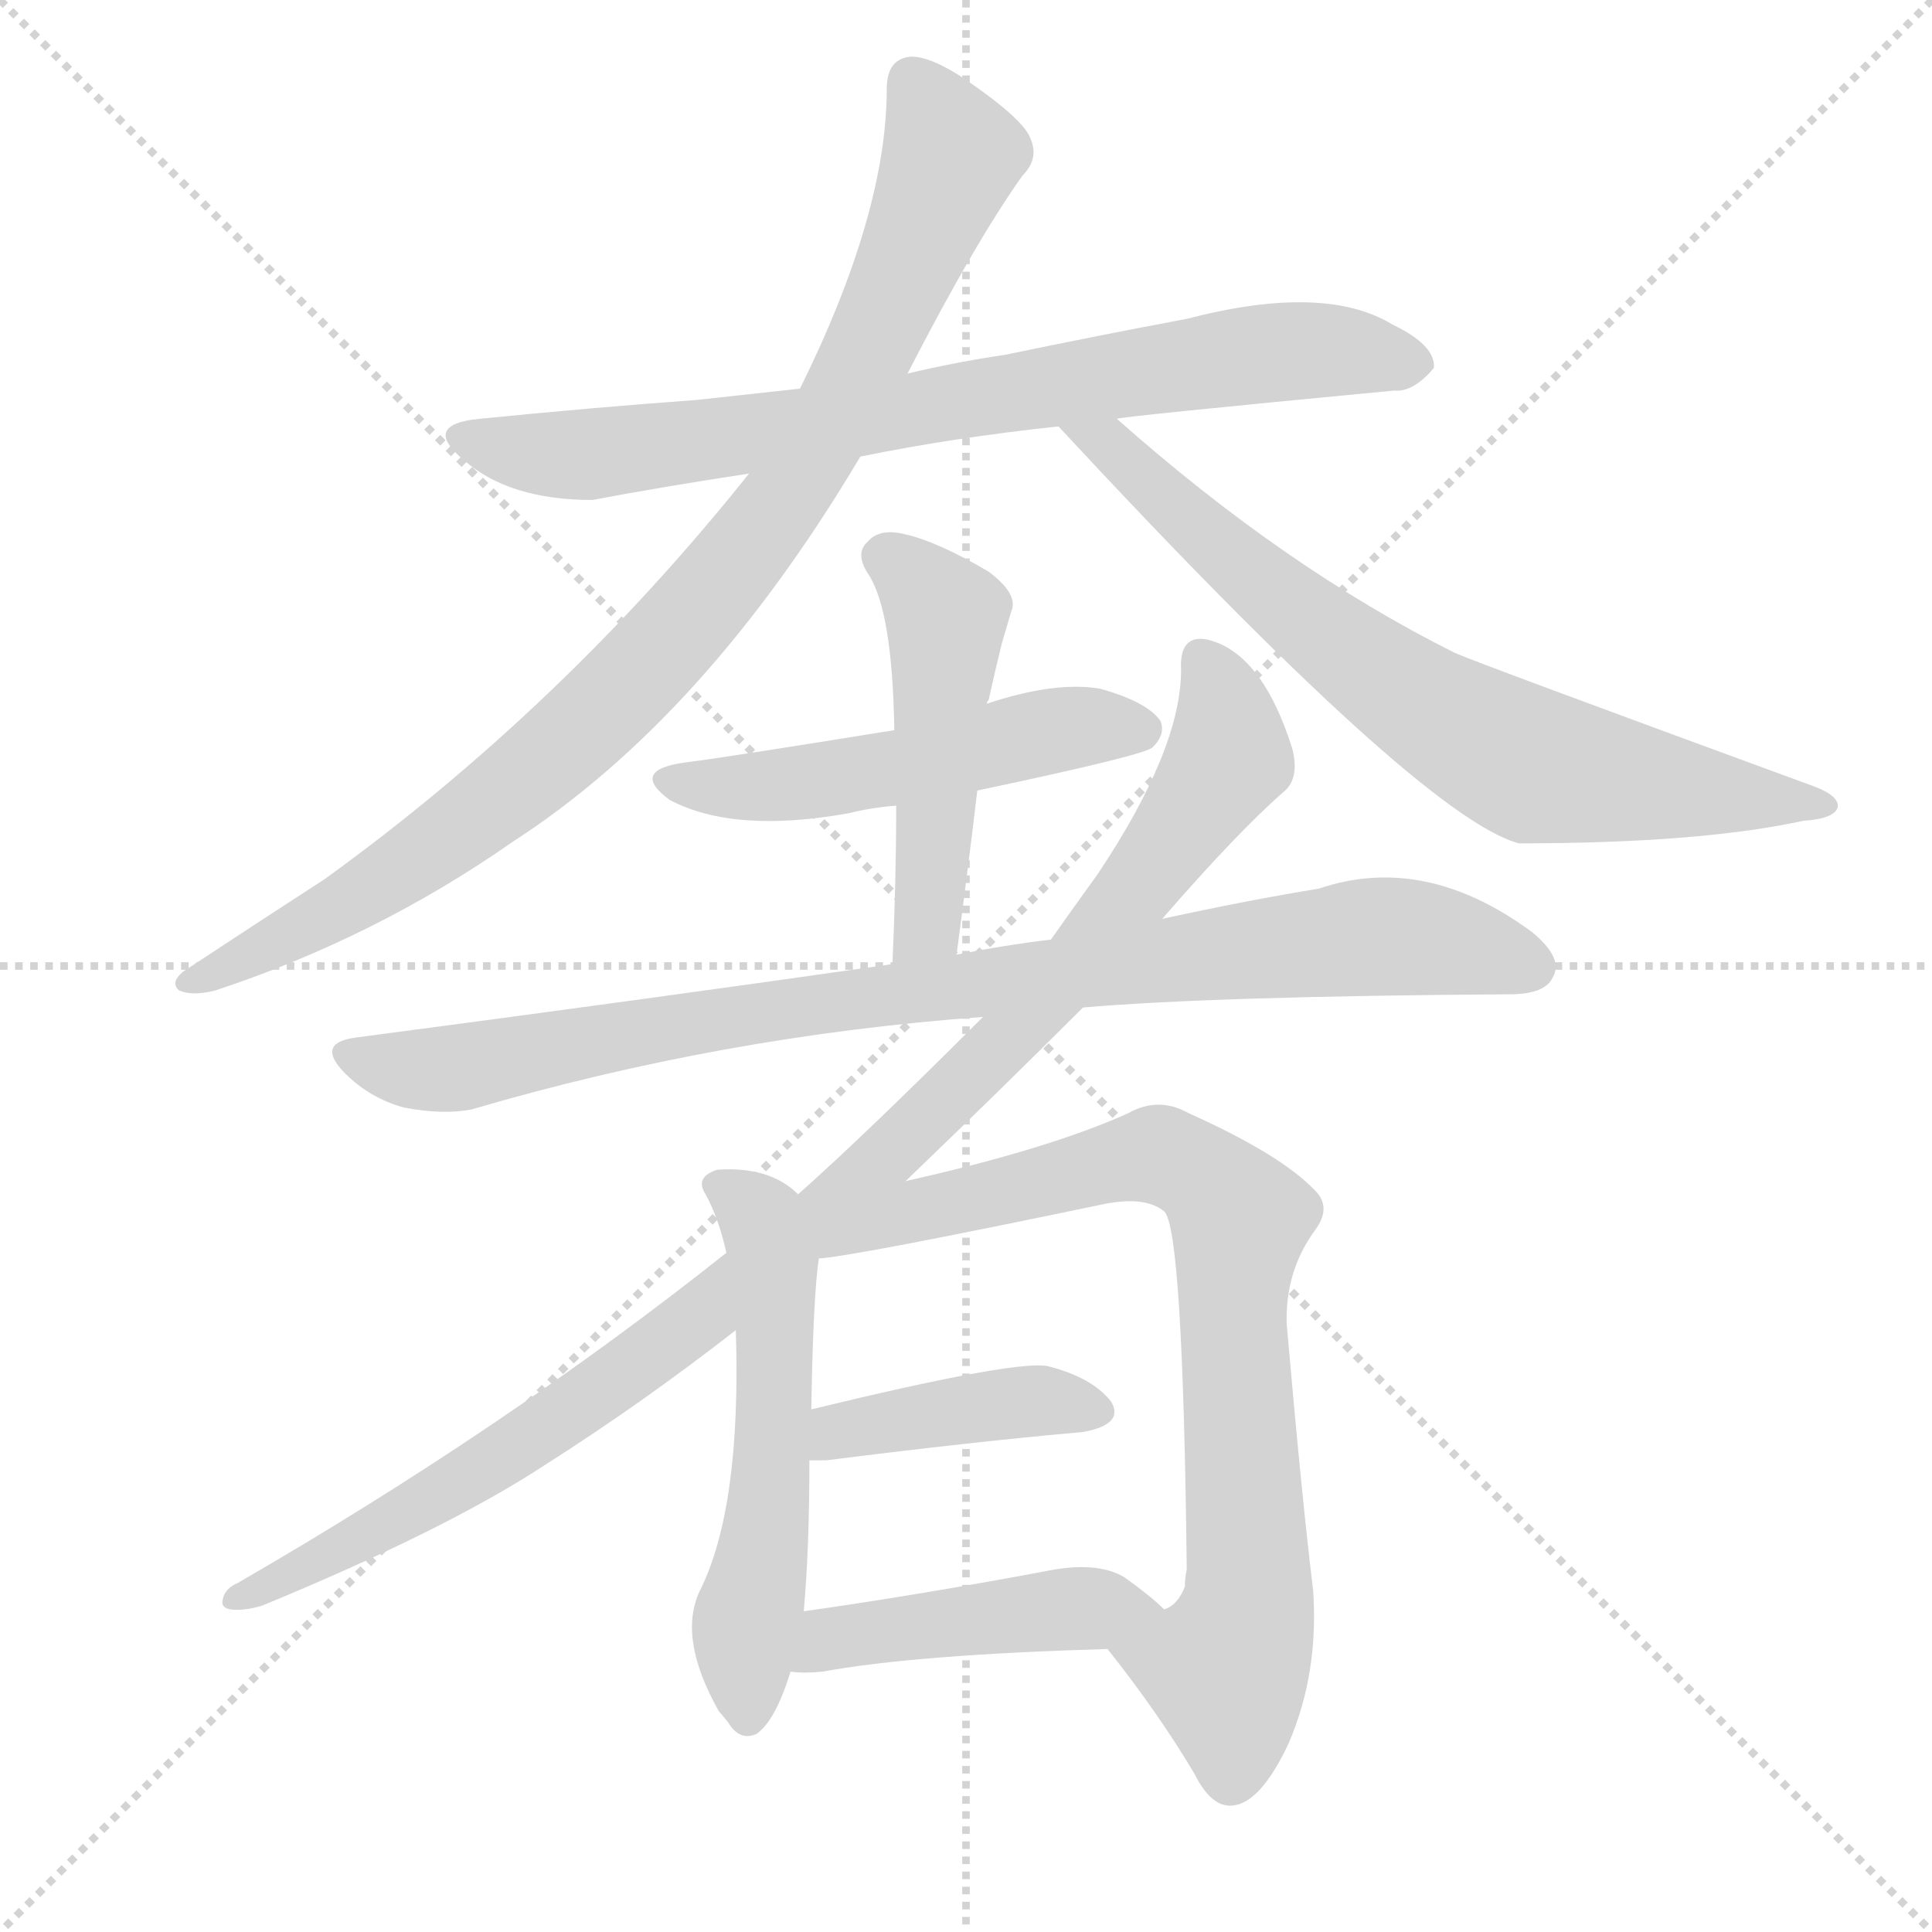 <svg version="1.1" viewBox="0 0 1024 1024" xmlns="http://www.w3.org/2000/svg">
  <g stroke="lightgray" stroke-dasharray="1,1" stroke-width="1" transform="scale(4, 4)">
    <line x1="0" y1="0" x2="256" y2="256"></line>
    <line x1="256" y1="0" x2="0" y2="256"></line>
    <line x1="128" y1="0" x2="128" y2="256"></line>
    <line x1="0" y1="128" x2="256" y2="128"></line>
  </g>
  <g transform="scale(1, -1) translate(0, -900)">
    <style type="text/css">
      
        @keyframes keyframes0 {
          from {
            stroke: blue;
            stroke-dashoffset: 763;
            stroke-width: 128;
          }
          71% {
            animation-timing-function: step-end;
            stroke: blue;
            stroke-dashoffset: 0;
            stroke-width: 128;
          }
          to {
            stroke: black;
            stroke-width: 1024;
          }
        }
        #make-me-a-hanzi-animation-0 {
          animation: keyframes0 0.871s both;
          animation-delay: 0s;
          animation-timing-function: linear;
        }
      
        @keyframes keyframes1 {
          from {
            stroke: blue;
            stroke-dashoffset: 914;
            stroke-width: 128;
          }
          75% {
            animation-timing-function: step-end;
            stroke: blue;
            stroke-dashoffset: 0;
            stroke-width: 128;
          }
          to {
            stroke: black;
            stroke-width: 1024;
          }
        }
        #make-me-a-hanzi-animation-1 {
          animation: keyframes1 0.994s both;
          animation-delay: 0.871s;
          animation-timing-function: linear;
        }
      
        @keyframes keyframes2 {
          from {
            stroke: blue;
            stroke-dashoffset: 716;
            stroke-width: 128;
          }
          70% {
            animation-timing-function: step-end;
            stroke: blue;
            stroke-dashoffset: 0;
            stroke-width: 128;
          }
          to {
            stroke: black;
            stroke-width: 1024;
          }
        }
        #make-me-a-hanzi-animation-2 {
          animation: keyframes2 0.833s both;
          animation-delay: 1.865s;
          animation-timing-function: linear;
        }
      
        @keyframes keyframes3 {
          from {
            stroke: blue;
            stroke-dashoffset: 506;
            stroke-width: 128;
          }
          62% {
            animation-timing-function: step-end;
            stroke: blue;
            stroke-dashoffset: 0;
            stroke-width: 128;
          }
          to {
            stroke: black;
            stroke-width: 1024;
          }
        }
        #make-me-a-hanzi-animation-3 {
          animation: keyframes3 0.662s both;
          animation-delay: 2.697s;
          animation-timing-function: linear;
        }
      
        @keyframes keyframes4 {
          from {
            stroke: blue;
            stroke-dashoffset: 484;
            stroke-width: 128;
          }
          61% {
            animation-timing-function: step-end;
            stroke: blue;
            stroke-dashoffset: 0;
            stroke-width: 128;
          }
          to {
            stroke: black;
            stroke-width: 1024;
          }
        }
        #make-me-a-hanzi-animation-4 {
          animation: keyframes4 0.644s both;
          animation-delay: 3.359s;
          animation-timing-function: linear;
        }
      
        @keyframes keyframes5 {
          from {
            stroke: blue;
            stroke-dashoffset: 888;
            stroke-width: 128;
          }
          74% {
            animation-timing-function: step-end;
            stroke: blue;
            stroke-dashoffset: 0;
            stroke-width: 128;
          }
          to {
            stroke: black;
            stroke-width: 1024;
          }
        }
        #make-me-a-hanzi-animation-5 {
          animation: keyframes5 0.973s both;
          animation-delay: 4.003s;
          animation-timing-function: linear;
        }
      
        @keyframes keyframes6 {
          from {
            stroke: blue;
            stroke-dashoffset: 1009;
            stroke-width: 128;
          }
          77% {
            animation-timing-function: step-end;
            stroke: blue;
            stroke-dashoffset: 0;
            stroke-width: 128;
          }
          to {
            stroke: black;
            stroke-width: 1024;
          }
        }
        #make-me-a-hanzi-animation-6 {
          animation: keyframes6 1.071s both;
          animation-delay: 4.976s;
          animation-timing-function: linear;
        }
      
        @keyframes keyframes7 {
          from {
            stroke: blue;
            stroke-dashoffset: 542;
            stroke-width: 128;
          }
          64% {
            animation-timing-function: step-end;
            stroke: blue;
            stroke-dashoffset: 0;
            stroke-width: 128;
          }
          to {
            stroke: black;
            stroke-width: 1024;
          }
        }
        #make-me-a-hanzi-animation-7 {
          animation: keyframes7 0.691s both;
          animation-delay: 6.047s;
          animation-timing-function: linear;
        }
      
        @keyframes keyframes8 {
          from {
            stroke: blue;
            stroke-dashoffset: 788;
            stroke-width: 128;
          }
          72% {
            animation-timing-function: step-end;
            stroke: blue;
            stroke-dashoffset: 0;
            stroke-width: 128;
          }
          to {
            stroke: black;
            stroke-width: 1024;
          }
        }
        #make-me-a-hanzi-animation-8 {
          animation: keyframes8 0.891s both;
          animation-delay: 6.738s;
          animation-timing-function: linear;
        }
      
        @keyframes keyframes9 {
          from {
            stroke: blue;
            stroke-dashoffset: 406;
            stroke-width: 128;
          }
          57% {
            animation-timing-function: step-end;
            stroke: blue;
            stroke-dashoffset: 0;
            stroke-width: 128;
          }
          to {
            stroke: black;
            stroke-width: 1024;
          }
        }
        #make-me-a-hanzi-animation-9 {
          animation: keyframes9 0.58s both;
          animation-delay: 7.629s;
          animation-timing-function: linear;
        }
      
        @keyframes keyframes10 {
          from {
            stroke: blue;
            stroke-dashoffset: 446;
            stroke-width: 128;
          }
          59% {
            animation-timing-function: step-end;
            stroke: blue;
            stroke-dashoffset: 0;
            stroke-width: 128;
          }
          to {
            stroke: black;
            stroke-width: 1024;
          }
        }
        #make-me-a-hanzi-animation-10 {
          animation: keyframes10 0.613s both;
          animation-delay: 8.21s;
          animation-timing-function: linear;
        }
      
    </style>
    
      <path d="M 592 678 Q 592 679 739 693 Q 749 692 760 705 Q 761 717 738 728 Q 702 750 629 731 Q 581 722 533 712 Q 506 708 481 702 L 424 694 Q 396 691 369 688 Q 314 684 254 678 Q 223 675 246 656 Q 270 635 314 635 Q 351 642 397 649 L 456 658 Q 505 668 561 674 L 592 678 Z" fill="lightgray"></path>
    
      <path d="M 481 702 Q 517 772 542 807 Q 551 816 546 827 Q 542 837 513 857 Q 494 870 483 870 Q 470 869 470 853 Q 470 787 424 694 L 397 649 Q 298 525 172 434 Q 138 412 97 385 Q 90 379 95 375 Q 102 372 114 375 Q 199 403 272 454 Q 374 520 456 658 L 481 702 Z" fill="lightgray"></path>
    
      <path d="M 561 674 Q 753 467 805 453 Q 901 453 956 465 Q 972 466 974 472 Q 975 478 962 483 Q 782 549 771 554 Q 681 599 592 678 C 569 698 541 696 561 674 Z" fill="lightgray"></path>
    
      <path d="M 518 481 Q 608 500 611 504 Q 618 511 615 518 Q 608 528 583 535 Q 559 539 523 527 L 474 513 Q 381 498 364 496 Q 333 492 355 476 Q 389 458 450 469 Q 462 472 475 473 L 518 481 Z" fill="lightgray"></path>
    
      <path d="M 507 394 Q 513 439 518 481 L 523 527 Q 523 528 524 529 Q 528 547 531 559 Q 534 569 536 576 Q 540 585 524 597 Q 497 613 479 617 Q 466 620 460 613 Q 453 607 460 596 Q 473 577 474 513 L 475 473 Q 475 433 473 389 C 472 359 503 364 507 394 Z" fill="lightgray"></path>
    
      <path d="M 574 366 Q 644 372 800 373 Q 819 373 823 382 Q 829 392 812 406 Q 755 448 699 429 Q 662 423 616 413 L 557 402 Q 532 399 507 394 L 473 389 Q 340 370 188 350 Q 167 347 183 331 Q 196 318 214 313 Q 235 309 250 312 Q 383 351 521 361 L 574 366 Z" fill="lightgray"></path>
    
      <path d="M 480 274 Q 531 323 574 366 L 616 413 Q 656 459 680 480 Q 689 487 685 503 Q 669 554 640 561 Q 625 564 626 545 Q 626 503 582 437 Q 569 419 557 402 L 521 361 Q 458 298 423 267 L 385 236 Q 268 143 126 61 Q 119 58 118 52 Q 117 48 122 47 Q 129 46 139 49 Q 236 89 288 123 Q 340 156 390 195 L 480 274 Z" fill="lightgray"></path>
    
      <path d="M 423 267 Q 408 282 380 280 Q 368 276 374 267 Q 381 254 385 236 L 390 195 Q 393 101 371 57 Q 359 32 381 -7 Q 382 -8 386 -13 Q 392 -23 401 -19 Q 411 -12 419 14 L 426 46 Q 429 79 429 126 L 430 153 Q 431 213 434 233 C 437 256 437 256 423 267 Z" fill="lightgray"></path>
    
      <path d="M 587 26 Q 614 -8 633 -40 Q 642 -58 653 -57 Q 668 -56 683 -24 Q 699 13 696 57 Q 690 106 682 198 Q 681 226 697 248 Q 706 260 697 269 Q 679 288 630 310 Q 614 319 598 310 Q 556 291 480 274 C 451 267 404 230 434 233 L 434 233 Q 452 234 586 262 Q 607 266 617 258 Q 627 249 629 68 Q 628 64 628 59 Q 624 49 617 47 C 598 24 581 34 587 26 Z" fill="lightgray"></path>
    
      <path d="M 429 126 Q 433 126 438 126 Q 517 136 574 141 Q 596 145 589 157 Q 579 170 555 176 Q 537 179 430 153 C 401 146 399 126 429 126 Z" fill="lightgray"></path>
    
      <path d="M 419 14 Q 426 13 436 14 Q 485 23 587 26 C 617 27 638 28 617 47 Q 610 54 596 64 Q 581 73 553 67 Q 483 54 426 46 C 396 42 389 16 419 14 Z" fill="lightgray"></path>
    
    
      <clipPath id="make-me-a-hanzi-clip-0">
        <path d="M 592 678 Q 592 679 739 693 Q 749 692 760 705 Q 761 717 738 728 Q 702 750 629 731 Q 581 722 533 712 Q 506 708 481 702 L 424 694 Q 396 691 369 688 Q 314 684 254 678 Q 223 675 246 656 Q 270 635 314 635 Q 351 642 397 649 L 456 658 Q 505 668 561 674 L 592 678 Z"></path>
      </clipPath>
      <path clip-path="url(#make-me-a-hanzi-clip-0)" d="M 248 668 L 270 661 L 316 659 L 678 714 L 749 707" fill="none" id="make-me-a-hanzi-animation-0" stroke-dasharray="635 1270" stroke-linecap="round"></path>
    
      <clipPath id="make-me-a-hanzi-clip-1">
        <path d="M 481 702 Q 517 772 542 807 Q 551 816 546 827 Q 542 837 513 857 Q 494 870 483 870 Q 470 869 470 853 Q 470 787 424 694 L 397 649 Q 298 525 172 434 Q 138 412 97 385 Q 90 379 95 375 Q 102 372 114 375 Q 199 403 272 454 Q 374 520 456 658 L 481 702 Z"></path>
      </clipPath>
      <path clip-path="url(#make-me-a-hanzi-clip-1)" d="M 484 856 L 504 816 L 452 697 L 395 607 L 335 539 L 265 477 L 195 427 L 100 379" fill="none" id="make-me-a-hanzi-animation-1" stroke-dasharray="786 1572" stroke-linecap="round"></path>
    
      <clipPath id="make-me-a-hanzi-clip-2">
        <path d="M 561 674 Q 753 467 805 453 Q 901 453 956 465 Q 972 466 974 472 Q 975 478 962 483 Q 782 549 771 554 Q 681 599 592 678 C 569 698 541 696 561 674 Z"></path>
      </clipPath>
      <path clip-path="url(#make-me-a-hanzi-clip-2)" d="M 570 664 L 591 664 L 596 653 L 681 579 L 759 523 L 814 493 L 968 473" fill="none" id="make-me-a-hanzi-animation-2" stroke-dasharray="588 1176" stroke-linecap="round"></path>
    
      <clipPath id="make-me-a-hanzi-clip-3">
        <path d="M 518 481 Q 608 500 611 504 Q 618 511 615 518 Q 608 528 583 535 Q 559 539 523 527 L 474 513 Q 381 498 364 496 Q 333 492 355 476 Q 389 458 450 469 Q 462 472 475 473 L 518 481 Z"></path>
      </clipPath>
      <path clip-path="url(#make-me-a-hanzi-clip-3)" d="M 357 487 L 420 485 L 565 514 L 604 513" fill="none" id="make-me-a-hanzi-animation-3" stroke-dasharray="378 756" stroke-linecap="round"></path>
    
      <clipPath id="make-me-a-hanzi-clip-4">
        <path d="M 507 394 Q 513 439 518 481 L 523 527 Q 523 528 524 529 Q 528 547 531 559 Q 534 569 536 576 Q 540 585 524 597 Q 497 613 479 617 Q 466 620 460 613 Q 453 607 460 596 Q 473 577 474 513 L 475 473 Q 475 433 473 389 C 472 359 503 364 507 394 Z"></path>
      </clipPath>
      <path clip-path="url(#make-me-a-hanzi-clip-4)" d="M 468 605 L 502 573 L 493 419 L 478 396" fill="none" id="make-me-a-hanzi-animation-4" stroke-dasharray="356 712" stroke-linecap="round"></path>
    
      <clipPath id="make-me-a-hanzi-clip-5">
        <path d="M 574 366 Q 644 372 800 373 Q 819 373 823 382 Q 829 392 812 406 Q 755 448 699 429 Q 662 423 616 413 L 557 402 Q 532 399 507 394 L 473 389 Q 340 370 188 350 Q 167 347 183 331 Q 196 318 214 313 Q 235 309 250 312 Q 383 351 521 361 L 574 366 Z"></path>
      </clipPath>
      <path clip-path="url(#make-me-a-hanzi-clip-5)" d="M 186 340 L 242 334 L 404 363 L 724 403 L 766 401 L 811 388" fill="none" id="make-me-a-hanzi-animation-5" stroke-dasharray="760 1520" stroke-linecap="round"></path>
    
      <clipPath id="make-me-a-hanzi-clip-6">
        <path d="M 480 274 Q 531 323 574 366 L 616 413 Q 656 459 680 480 Q 689 487 685 503 Q 669 554 640 561 Q 625 564 626 545 Q 626 503 582 437 Q 569 419 557 402 L 521 361 Q 458 298 423 267 L 385 236 Q 268 143 126 61 Q 119 58 118 52 Q 117 48 122 47 Q 129 46 139 49 Q 236 89 288 123 Q 340 156 390 195 L 480 274 Z"></path>
      </clipPath>
      <path clip-path="url(#make-me-a-hanzi-clip-6)" d="M 637 550 L 648 529 L 652 499 L 576 396 L 497 312 L 385 212 L 324 167 L 219 99 L 145 59 L 125 54" fill="none" id="make-me-a-hanzi-animation-6" stroke-dasharray="881 1762" stroke-linecap="round"></path>
    
      <clipPath id="make-me-a-hanzi-clip-7">
        <path d="M 423 267 Q 408 282 380 280 Q 368 276 374 267 Q 381 254 385 236 L 390 195 Q 393 101 371 57 Q 359 32 381 -7 Q 382 -8 386 -13 Q 392 -23 401 -19 Q 411 -12 419 14 L 426 46 Q 429 79 429 126 L 430 153 Q 431 213 434 233 C 437 256 437 256 423 267 Z"></path>
      </clipPath>
      <path clip-path="url(#make-me-a-hanzi-clip-7)" d="M 388 268 L 404 254 L 411 210 L 409 118 L 395 39 L 396 -9" fill="none" id="make-me-a-hanzi-animation-7" stroke-dasharray="414 828" stroke-linecap="round"></path>
    
      <clipPath id="make-me-a-hanzi-clip-8">
        <path d="M 587 26 Q 614 -8 633 -40 Q 642 -58 653 -57 Q 668 -56 683 -24 Q 699 13 696 57 Q 690 106 682 198 Q 681 226 697 248 Q 706 260 697 269 Q 679 288 630 310 Q 614 319 598 310 Q 556 291 480 274 C 451 267 404 230 434 233 L 434 233 Q 452 234 586 262 Q 607 266 617 258 Q 627 249 629 68 Q 628 64 628 59 Q 624 49 617 47 C 598 24 581 34 587 26 Z"></path>
      </clipPath>
      <path clip-path="url(#make-me-a-hanzi-clip-8)" d="M 442 239 L 493 261 L 602 287 L 628 283 L 653 260 L 662 49 L 650 16 L 653 -42" fill="none" id="make-me-a-hanzi-animation-8" stroke-dasharray="660 1320" stroke-linecap="round"></path>
    
      <clipPath id="make-me-a-hanzi-clip-9">
        <path d="M 429 126 Q 433 126 438 126 Q 517 136 574 141 Q 596 145 589 157 Q 579 170 555 176 Q 537 179 430 153 C 401 146 399 126 429 126 Z"></path>
      </clipPath>
      <path clip-path="url(#make-me-a-hanzi-clip-9)" d="M 434 133 L 447 144 L 491 151 L 546 158 L 578 152" fill="none" id="make-me-a-hanzi-animation-9" stroke-dasharray="278 556" stroke-linecap="round"></path>
    
      <clipPath id="make-me-a-hanzi-clip-10">
        <path d="M 419 14 Q 426 13 436 14 Q 485 23 587 26 C 617 27 638 28 617 47 Q 610 54 596 64 Q 581 73 553 67 Q 483 54 426 46 C 396 42 389 16 419 14 Z"></path>
      </clipPath>
      <path clip-path="url(#make-me-a-hanzi-clip-10)" d="M 423 19 L 461 35 L 564 48 L 609 47" fill="none" id="make-me-a-hanzi-animation-10" stroke-dasharray="318 636" stroke-linecap="round"></path>
    
  </g>
</svg>